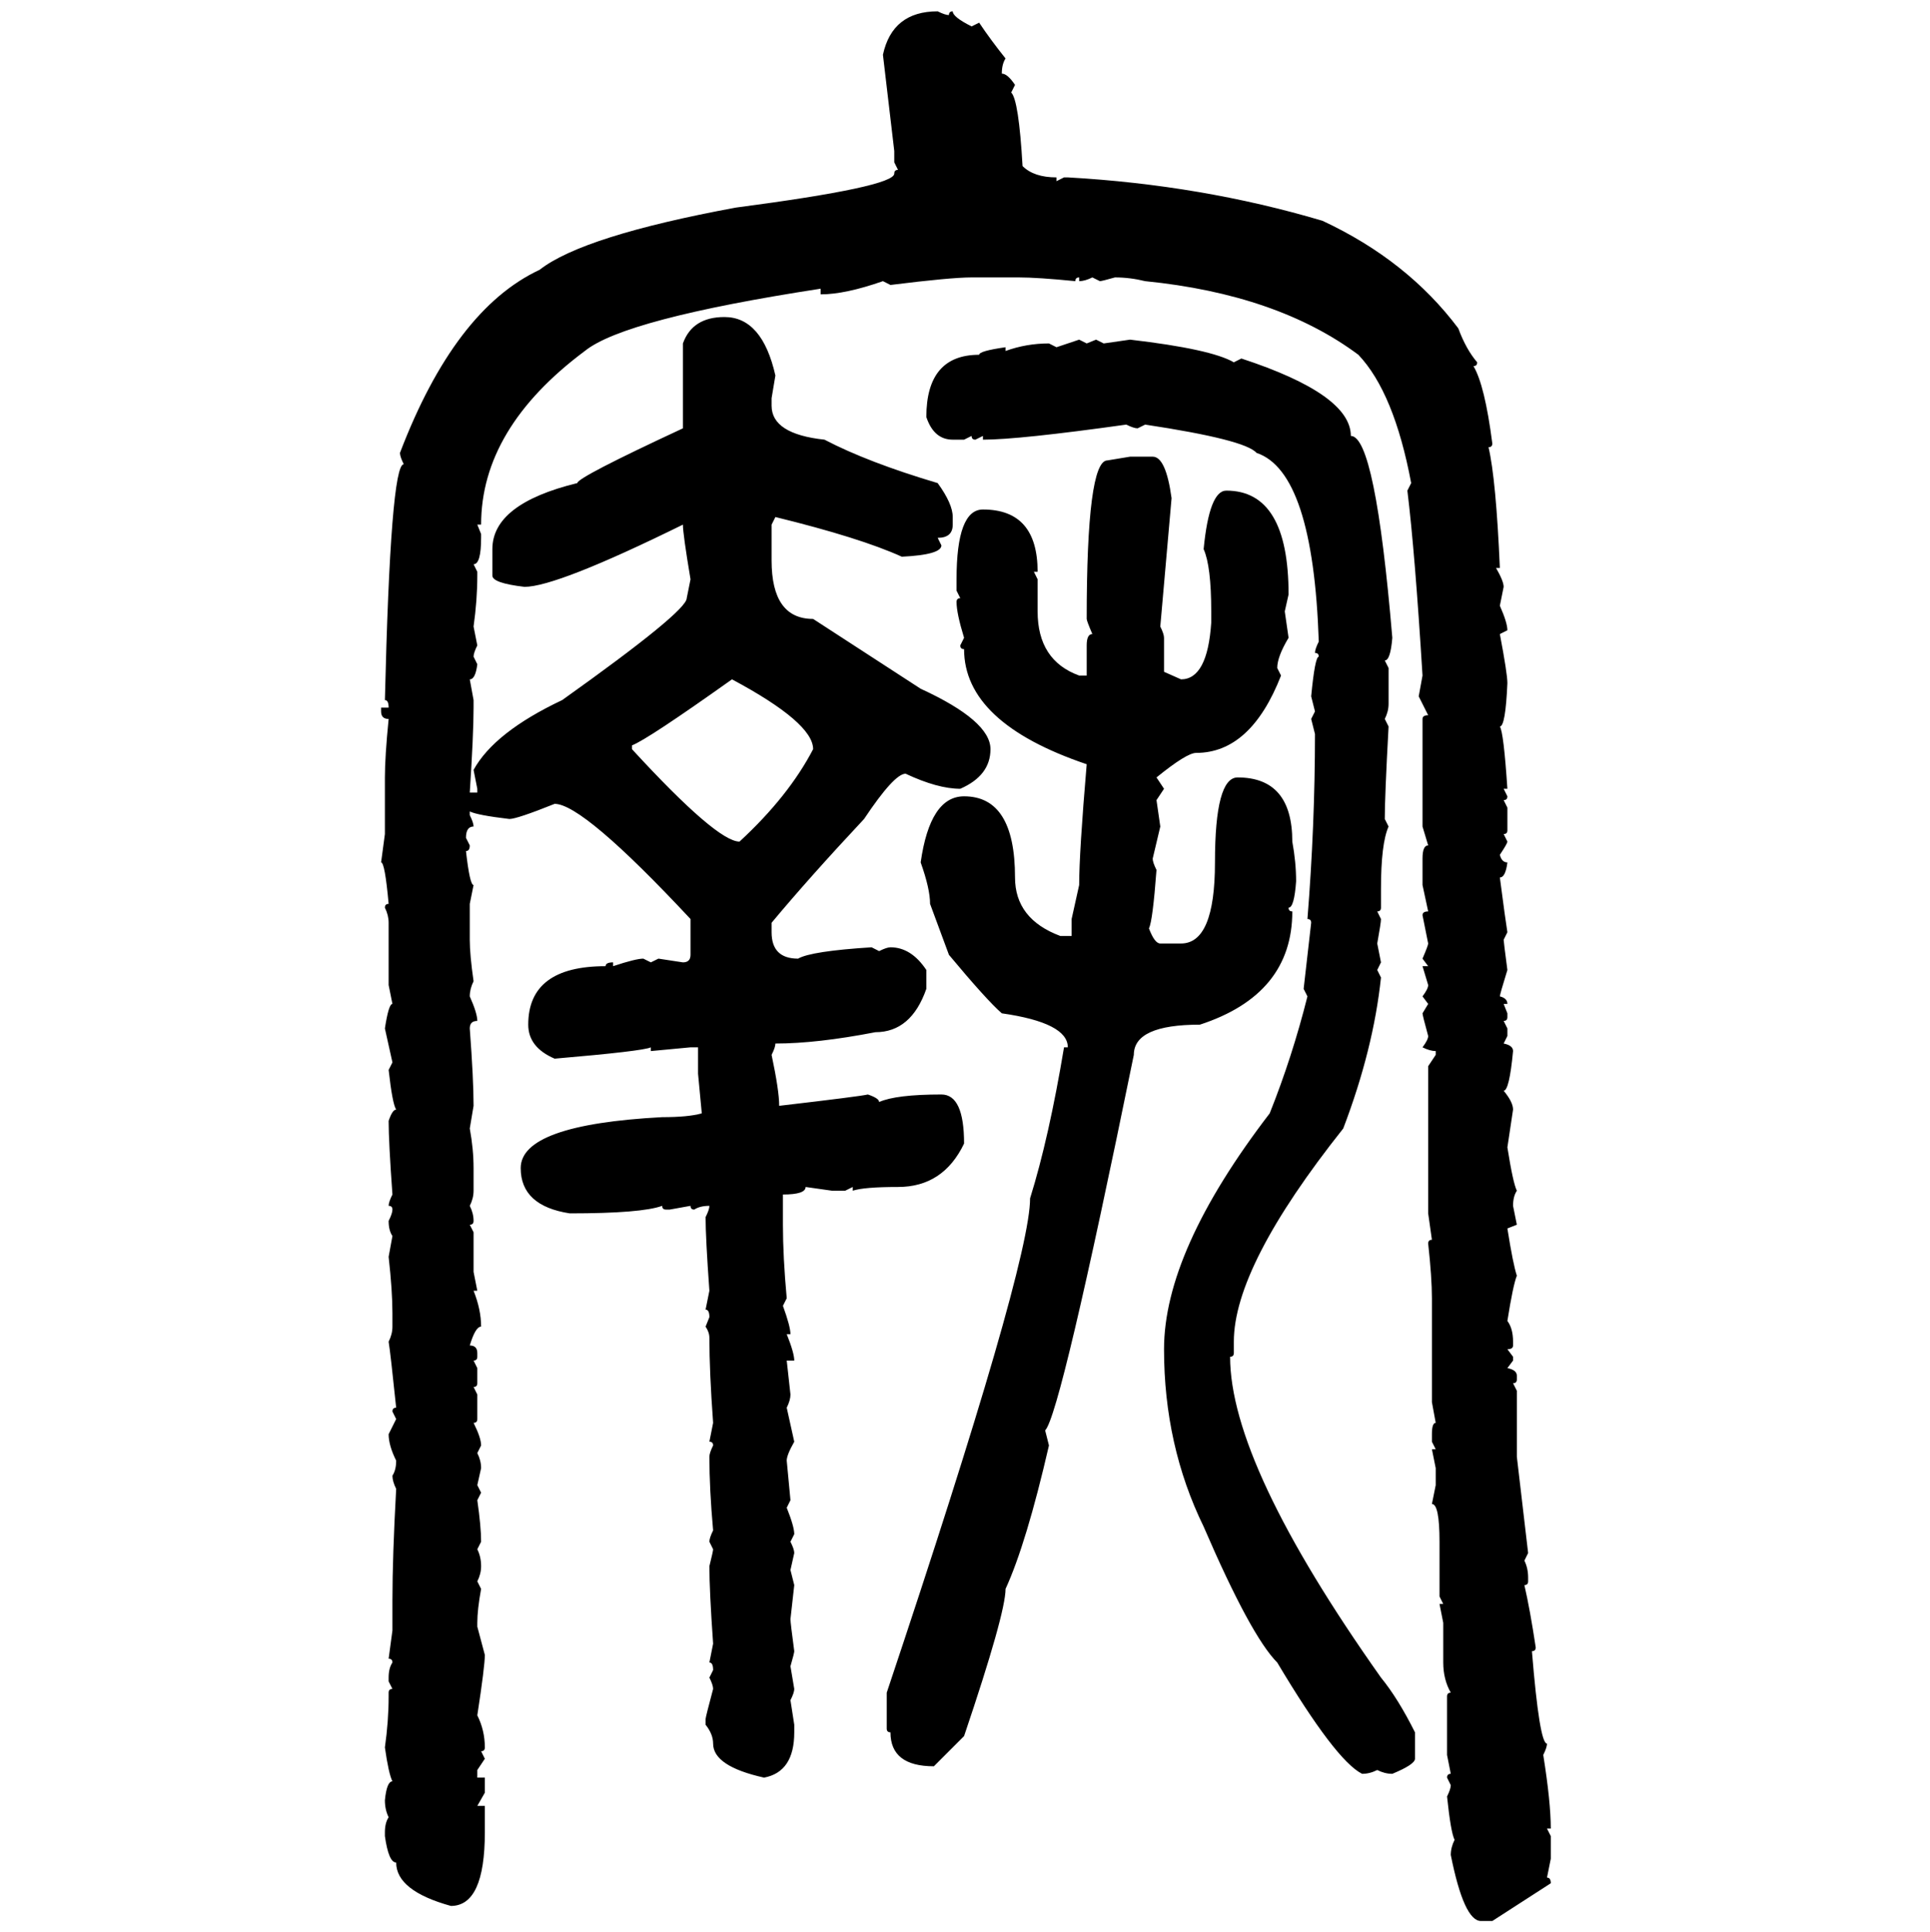 <svg xmlns="http://www.w3.org/2000/svg" xmlns:xlink="http://www.w3.org/1999/xlink" width="299.707" height="300"><path d="M145.61 1.76L145.61 1.76Q146.78 2.34 147.36 2.34L147.36 2.34Q147.36 1.76 147.95 1.76L147.95 1.76Q147.95 2.64 150.88 4.10L150.88 4.10L152.05 3.52Q153.81 6.15 156.15 9.08L156.15 9.08Q155.57 9.96 155.57 11.43L155.57 11.43Q156.45 11.43 157.62 13.18L157.62 13.18L157.03 14.36Q158.20 15.53 158.79 25.78L158.79 25.78Q160.55 27.54 164.06 27.54L164.06 27.54L164.06 28.13L165.23 27.54L165.82 27.54Q186.62 28.71 205.37 34.28L205.37 34.28Q218.55 40.43 226.46 50.98L226.46 50.98Q227.64 54.20 229.39 56.25L229.39 56.25Q229.39 56.84 228.81 56.84L228.81 56.84Q230.57 59.77 231.74 68.85L231.74 68.85Q231.74 69.43 231.15 69.43L231.15 69.43Q232.32 74.41 232.91 88.18L232.91 88.18L232.32 88.18Q233.50 90.23 233.50 91.11L233.50 91.11L232.91 94.04Q234.08 96.68 234.08 97.85L234.08 97.85L232.91 98.44Q234.08 104.59 234.08 106.05L234.08 106.05Q233.79 112.79 232.91 112.79L232.91 112.79Q233.50 113.67 234.08 122.46L234.08 122.46L233.50 122.46L234.08 123.63Q234.08 124.22 233.50 124.22L233.50 124.22L234.08 125.39L234.08 128.91Q234.08 129.49 233.50 129.49L233.50 129.49L234.08 130.66Q234.08 130.96 232.91 132.71L232.91 132.71Q233.20 133.89 234.08 133.89L234.08 133.89Q233.79 136.23 232.91 136.23L232.91 136.23Q233.79 142.97 234.08 144.73L234.08 144.73L233.50 145.90Q233.50 146.19 234.08 150.59L234.08 150.59Q232.91 154.39 232.91 154.69L232.91 154.69Q234.08 154.98 234.08 155.86L234.08 155.86L233.50 155.86L234.08 157.32L234.08 157.91Q234.08 158.50 233.50 158.50L233.50 158.50L234.08 159.67L234.08 160.84L233.50 162.01Q234.96 162.30 234.96 163.18L234.96 163.18Q234.38 169.34 233.50 169.34L233.50 169.34Q234.96 171.09 234.96 172.27L234.96 172.27L234.08 178.13Q234.96 183.69 235.55 184.86L235.55 184.86Q234.96 185.74 234.96 187.21L234.96 187.21L235.55 190.14L234.08 190.72Q234.96 196.29 235.55 198.05L235.55 198.05Q234.96 199.51 234.08 205.08L234.08 205.08Q234.96 206.25 234.96 208.30L234.96 208.30L234.96 208.89Q234.96 209.47 234.08 209.47L234.08 209.47L234.96 210.64L234.96 211.23L234.08 212.40Q235.55 212.70 235.55 213.57L235.55 213.57L235.55 214.16Q235.55 214.75 234.96 214.75L234.96 214.75L235.55 215.92L235.55 226.17L237.30 241.11L236.72 242.29Q237.30 243.46 237.30 244.92L237.30 244.92L237.30 245.51Q237.30 246.09 236.72 246.09L236.72 246.09Q237.60 249.90 238.48 255.76L238.48 255.76Q238.48 256.35 237.89 256.35L237.89 256.35Q239.06 270.70 240.23 270.70L240.23 270.70Q240.23 271.29 239.65 272.46L239.65 272.46Q240.82 279.79 240.82 283.89L240.82 283.89L240.23 283.89L240.82 285.06L240.82 288.57L240.23 291.50Q240.82 291.50 240.82 292.38L240.82 292.38L231.74 298.24L229.98 298.24Q227.34 298.24 225.29 287.99L225.29 287.99Q225.29 286.82 225.88 285.64L225.88 285.64Q225.29 284.47 224.71 278.91L224.71 278.91Q225.29 277.73 225.29 277.15L225.29 277.15L224.71 275.98Q224.71 275.39 225.29 275.39L225.29 275.39L224.71 272.46L224.71 263.38Q224.71 262.79 225.29 262.79L225.29 262.79Q224.12 260.74 224.12 258.11L224.12 258.11L224.12 251.95L223.54 249.02L224.12 249.02L223.54 247.85L223.54 239.36Q223.54 233.50 222.36 233.50L222.36 233.50L222.95 230.57L222.95 227.93L222.36 225L222.95 225L222.36 223.83L222.36 222.66Q222.36 220.90 222.95 220.90L222.95 220.90L222.36 217.68L222.36 201.56Q222.36 198.34 221.78 193.07L221.78 193.07Q221.78 192.48 222.36 192.48L222.36 192.48L221.78 188.38L221.78 165.53L222.95 163.77L222.95 163.18Q222.07 163.18 220.90 162.60L220.90 162.60Q221.78 161.43 221.78 160.84L221.78 160.84Q220.90 157.62 220.90 157.32L220.90 157.32L221.78 155.86L220.90 154.69Q221.78 153.52 221.78 152.93L221.78 152.93L220.90 150L221.78 150L220.90 148.83Q221.78 146.78 221.78 146.48L221.78 146.48L220.90 142.09Q220.90 141.50 221.78 141.50L221.78 141.50L220.90 137.40L220.90 133.30Q220.90 131.25 221.78 131.25L221.78 131.25L220.90 128.32L220.90 111.62Q220.90 111.04 221.78 111.04L221.78 111.04L220.31 108.11L220.90 104.88Q219.73 85.84 218.55 76.17L218.55 76.17L219.14 75Q216.50 60.94 210.94 55.08L210.94 55.08Q198.34 45.70 177.83 43.65L177.83 43.65Q175.49 43.07 173.14 43.07L173.14 43.07Q171.09 43.65 170.80 43.65L170.80 43.65L169.63 43.07Q168.46 43.65 167.58 43.65L167.58 43.65L167.58 43.07Q166.99 43.07 166.99 43.65L166.99 43.65Q161.13 43.07 158.20 43.07L158.20 43.07L150.88 43.07Q147.66 43.07 138.28 44.24L138.28 44.24L137.11 43.65Q131.25 45.70 127.44 45.70L127.44 45.70L127.44 44.82Q96.97 49.51 90.82 54.49L90.82 54.49Q74.71 66.50 74.71 81.45L74.71 81.45L74.12 81.45L74.71 82.91L74.71 83.50Q74.71 87.60 73.54 87.60L73.54 87.60L74.12 88.77L74.12 89.36Q74.12 93.16 73.54 97.27L73.54 97.27L74.12 100.20Q73.54 101.37 73.54 101.95L73.54 101.95L74.12 103.13Q73.83 105.47 72.95 105.47L72.95 105.47L73.54 108.69L73.54 109.86Q73.54 113.96 72.95 123.05L72.95 123.05L74.12 123.05L74.12 122.46L73.54 119.53Q76.76 113.67 87.30 108.69L87.30 108.69Q106.64 94.92 106.64 92.87L106.64 92.87L107.23 89.94Q106.05 82.91 106.05 81.45L106.05 81.45Q86.43 91.11 81.45 91.11L81.45 91.11Q76.46 90.53 76.46 89.36L76.46 89.36L76.46 85.25Q76.46 78.22 89.65 75L89.65 75Q89.65 74.12 106.05 66.50L106.05 66.50L106.05 53.32Q107.52 49.22 112.50 49.22L112.50 49.22Q118.36 49.22 120.41 58.30L120.41 58.30L119.82 61.82L119.82 62.99Q119.82 67.38 128.03 68.26L128.03 68.26Q134.77 71.78 145.61 75L145.61 75Q147.95 78.22 147.95 80.27L147.95 80.27L147.95 81.45Q147.95 83.50 145.61 83.50L145.61 83.50L146.19 84.67Q146.19 86.13 140.04 86.43L140.04 86.43Q133.59 83.50 120.41 80.27L120.41 80.27L119.82 81.45L119.82 87.01Q119.82 96.09 126.27 96.09L126.27 96.09L142.97 106.93Q153.81 111.91 153.81 116.31L153.81 116.31Q153.81 120.41 149.12 122.46L149.12 122.46Q145.61 122.46 140.63 120.12L140.63 120.12Q138.87 120.12 134.18 127.15L134.18 127.15Q125.68 136.23 119.82 143.26L119.82 143.26L119.82 144.73Q119.82 148.83 123.93 148.83L123.93 148.83Q125.98 147.66 135.35 147.07L135.35 147.07L136.52 147.66Q137.70 147.07 138.28 147.07L138.28 147.07Q141.50 147.07 143.85 150.59L143.85 150.59L143.85 153.52Q141.50 160.25 135.94 160.25L135.94 160.25Q126.86 162.01 120.41 162.01L120.41 162.01Q120.41 162.60 119.82 163.77L119.82 163.77Q121.00 169.34 121.00 171.68L121.00 171.68Q133.59 170.21 134.77 169.92L134.77 169.92Q136.52 170.51 136.52 171.09L136.52 171.09Q139.16 169.92 146.19 169.92L146.19 169.92Q149.71 169.92 149.71 177.54L149.71 177.54Q146.48 184.28 139.45 184.28L139.45 184.28Q134.18 184.28 132.42 184.86L132.42 184.86L132.42 184.28L131.25 184.86L129.20 184.86L125.10 184.28Q125.10 185.45 121.58 185.45L121.58 185.45L121.58 190.14Q121.58 195.12 122.17 201.56L122.17 201.56L121.58 202.73Q122.75 205.96 122.75 207.13L122.75 207.13L122.17 207.13Q123.34 210.06 123.34 211.23L123.34 211.23L122.17 211.23L122.75 216.50Q122.75 217.38 122.17 218.55L122.17 218.55L123.34 223.83Q122.17 225.88 122.17 226.76L122.17 226.76L122.75 232.91L122.17 234.08Q123.34 237.01 123.34 238.18L123.34 238.18L122.75 239.36Q123.34 240.53 123.34 241.11L123.34 241.11L122.75 243.75L123.34 246.09L122.75 251.37Q122.75 251.95 123.34 256.35L123.34 256.35Q123.34 256.64 122.75 258.69L122.75 258.69L123.34 262.21Q123.34 262.79 122.75 263.96L122.75 263.96L123.34 267.77L123.34 268.95Q123.34 275.10 118.65 275.98L118.65 275.98Q110.74 274.22 110.74 270.70L110.74 270.70Q110.74 269.24 109.57 267.77L109.57 267.77L109.57 266.89Q109.57 266.60 110.74 262.21L110.74 262.21Q110.74 261.62 110.16 260.45L110.16 260.45L110.74 259.28Q110.74 258.11 110.16 258.11L110.16 258.11L110.74 255.18Q110.16 246.97 110.16 243.16L110.16 243.16Q110.74 240.82 110.74 240.53L110.74 240.53L110.16 239.36Q110.16 238.77 110.74 237.60L110.74 237.60Q110.16 231.15 110.16 226.17L110.16 226.17Q110.16 225.59 110.74 224.41L110.74 224.41Q110.74 223.83 110.16 223.83L110.16 223.83L110.74 220.90Q110.16 212.99 110.16 207.71L110.16 207.71Q110.16 206.84 109.57 205.96L109.57 205.96L110.16 204.49Q110.16 203.32 109.57 203.32L109.57 203.32L110.16 200.39Q109.57 192.19 109.57 188.96L109.57 188.96Q110.16 187.79 110.16 187.21L110.16 187.21Q108.69 187.21 107.81 187.79L107.81 187.79Q107.23 187.79 107.23 187.21L107.23 187.21L104.00 187.79L103.42 187.79Q102.83 187.79 102.83 187.21L102.83 187.21Q99.61 188.38 88.48 188.38L88.48 188.38Q80.86 187.21 80.86 181.35L80.86 181.35Q80.86 174.61 102.83 173.44L102.83 173.44Q106.93 173.44 108.98 172.85L108.98 172.85L108.40 166.70L108.40 162.60L107.23 162.60L101.07 163.18L101.07 162.60Q99.90 163.18 86.13 164.36L86.13 164.36Q82.03 162.60 82.03 159.08L82.03 159.08Q82.03 150 94.04 150L94.04 150Q94.04 149.41 95.21 149.41L95.21 149.41L95.21 150Q98.73 148.83 99.90 148.83L99.90 148.83L101.07 149.41L102.25 148.83L106.05 149.41Q107.23 149.41 107.23 148.24L107.23 148.24L107.23 142.68Q90.53 124.80 86.13 124.80L86.13 124.80Q80.27 127.15 79.10 127.15L79.10 127.15Q74.12 126.56 72.95 125.98L72.95 125.98L72.95 126.56Q73.54 127.73 73.54 128.32L73.54 128.32Q72.36 128.32 72.36 130.08L72.36 130.08L72.95 131.25Q72.95 132.13 72.36 132.13L72.36 132.13Q72.95 137.40 73.54 137.40L73.54 137.40L72.95 140.33L72.95 145.90Q72.95 148.24 73.54 152.34L73.54 152.34Q72.95 153.52 72.95 154.69L72.95 154.69Q74.12 157.32 74.12 158.50L74.12 158.50Q72.95 158.50 72.95 159.67L72.95 159.67Q73.54 167.58 73.54 171.68L73.54 171.68L72.95 175.20Q73.54 178.42 73.54 181.35L73.54 181.35L73.54 184.86Q73.54 186.04 72.95 187.21L72.95 187.21Q73.54 188.38 73.54 189.55L73.54 189.55Q73.54 190.14 72.95 190.14L72.95 190.14L73.54 191.31L73.54 197.46L74.12 200.39L73.54 200.39Q74.71 203.32 74.71 205.96L74.71 205.96Q73.83 205.96 72.95 208.89L72.95 208.89Q74.12 208.89 74.12 210.06L74.12 210.06L74.12 210.64Q74.12 211.23 73.54 211.23L73.54 211.23L74.12 212.40L74.12 214.75Q74.12 215.33 73.54 215.33L73.54 215.33L74.12 216.50L74.12 220.31Q74.12 220.90 73.54 220.90L73.54 220.90Q74.71 223.24 74.71 224.41L74.71 224.41L74.12 225.59Q74.71 226.76 74.71 227.93L74.71 227.93L74.12 230.57L74.71 231.74L74.12 232.91Q74.71 237.01 74.71 239.36L74.71 239.36L74.12 240.53Q74.71 241.70 74.71 243.16L74.71 243.16Q74.71 244.34 74.12 245.51L74.12 245.51L74.71 246.68Q74.12 249.90 74.12 251.95L74.12 251.95L74.12 252.54L75.29 256.93Q75.29 258.69 74.12 266.31L74.12 266.31Q75.29 268.65 75.29 271.29L75.29 271.29Q75.29 271.88 74.71 271.88L74.71 271.88L75.29 273.05L74.12 274.80L74.12 275.98L75.29 275.98L75.29 278.32L74.12 280.37L75.29 280.37L75.29 284.47Q75.29 295.90 70.02 295.90L70.02 295.90Q61.52 293.55 61.52 289.16L61.52 289.16Q60.35 289.16 59.77 285.06L59.77 285.06L59.77 284.47Q59.77 283.01 60.35 282.13L60.35 282.13Q59.77 280.96 59.77 279.49L59.77 279.49Q60.06 276.56 60.94 276.56L60.94 276.56Q60.35 275.39 59.77 271.29L59.77 271.29Q60.35 267.19 60.35 263.38L60.35 263.38L60.35 262.79Q60.35 262.21 60.94 262.21L60.94 262.21L60.35 261.04L60.35 260.45Q60.35 258.98 60.94 258.11L60.94 258.11Q60.94 257.52 60.35 257.52L60.35 257.52L60.94 253.13L60.94 248.44Q60.94 241.70 61.52 231.15L61.52 231.15Q60.94 229.98 60.94 229.10L60.94 229.10Q61.52 228.22 61.52 226.76L61.52 226.76Q60.35 224.41 60.35 222.66L60.35 222.66L61.52 220.31L60.94 219.14Q60.94 218.55 61.52 218.55L61.52 218.55Q60.64 210.06 60.35 208.30L60.35 208.30Q60.94 207.13 60.94 205.96L60.94 205.96L60.94 203.91Q60.94 200.39 60.35 195.12L60.35 195.12L60.94 191.89Q60.35 191.02 60.35 189.55L60.35 189.55Q60.94 188.38 60.94 187.79L60.94 187.79Q60.94 187.21 60.35 187.21L60.35 187.21Q60.35 186.62 60.94 185.45L60.94 185.45Q60.35 177.25 60.35 174.02L60.35 174.02Q60.94 172.27 61.52 172.27L61.52 172.27Q60.94 171.39 60.35 166.11L60.35 166.11L60.94 164.94L59.77 159.67Q60.35 155.86 60.94 155.86L60.94 155.86L60.35 152.93L60.35 143.26Q60.35 142.09 59.77 140.92L59.77 140.92Q59.77 140.33 60.35 140.33L60.35 140.33Q59.77 133.89 59.18 133.89L59.18 133.89L59.77 129.49L59.77 120.70Q59.77 117.48 60.35 111.62L60.35 111.62Q59.18 111.62 59.18 110.45L59.18 110.45L59.18 109.86L60.35 109.86Q60.35 108.69 59.77 108.69L59.77 108.69Q60.64 72.07 62.70 72.07L62.70 72.07Q62.11 70.90 62.11 70.31L62.11 70.31Q70.61 48.05 83.79 41.89L83.79 41.89Q90.53 36.62 114.26 32.23L114.26 32.23Q138.87 29.00 138.87 26.95L138.87 26.95Q138.87 26.37 139.45 26.37L139.45 26.37L138.87 25.20L138.87 23.44L137.11 8.50Q138.57 1.76 145.61 1.76ZM164.06 53.91L167.58 52.73L168.75 53.32L170.21 52.73L171.39 53.32L175.49 52.73Q188.09 54.20 191.60 56.25L191.60 56.25L192.77 55.66Q209.77 61.23 209.77 67.68L209.77 67.68Q213.57 67.68 216.21 99.02L216.21 99.02Q215.92 102.54 215.04 102.54L215.04 102.54L215.63 103.71L215.63 109.28Q215.63 110.45 215.04 111.62L215.04 111.62L215.63 112.79Q215.04 123.63 215.04 127.15L215.04 127.15L215.63 128.32Q214.45 130.96 214.45 137.99L214.45 137.99L214.45 140.92Q214.45 141.50 213.87 141.50L213.87 141.50L214.45 142.68Q214.45 143.26 213.87 146.48L213.87 146.48L214.45 149.41L213.87 150.59L214.45 151.76Q213.28 162.89 208.59 175.20L208.59 175.20Q191.60 196.58 191.60 208.30L191.60 208.30L191.60 210.06Q191.60 210.64 191.02 210.64L191.02 210.64Q191.02 227.34 214.45 260.45L214.45 260.45Q217.09 263.67 219.73 268.95L219.73 268.95L219.73 273.05Q219.73 273.93 216.21 275.39L216.21 275.39Q215.04 275.39 213.87 274.80L213.87 274.80Q212.70 275.39 211.52 275.39L211.52 275.39Q207.42 273.34 198.34 258.11L198.34 258.11Q194.24 254.00 186.91 237.01L186.91 237.01Q180.76 224.41 180.76 209.47L180.76 209.47Q180.76 194.24 197.17 172.85L197.17 172.85Q200.68 164.06 203.03 154.69L203.03 154.69L202.44 153.52L203.61 143.26Q203.61 142.68 203.03 142.68L203.03 142.68Q204.20 128.03 204.20 113.96L204.20 113.96L203.61 111.62L204.20 110.45L203.61 108.11Q204.20 101.95 204.79 101.95L204.79 101.95Q204.79 101.37 204.20 101.37L204.20 101.37Q204.20 100.78 204.79 99.61L204.79 99.61Q203.91 73.24 195.12 70.31L195.12 70.31Q193.36 68.26 177.83 65.92L177.83 65.92L176.66 66.50Q176.07 66.50 174.90 65.92L174.90 65.92Q158.20 68.26 152.64 68.26L152.64 68.26L152.64 67.68L151.46 68.26Q150.88 68.26 150.88 67.68L150.88 67.68L149.71 68.26L147.95 68.26Q145.02 68.26 143.85 64.75L143.85 64.75Q143.85 55.08 152.05 55.08L152.05 55.08Q152.05 54.49 156.15 53.91L156.15 53.91L156.15 54.49Q159.38 53.32 162.89 53.32L162.89 53.32L164.06 53.91ZM171.97 71.48L175.49 70.90L179.00 70.90Q181.05 70.90 181.93 77.34L181.93 77.34L180.18 97.27Q180.76 98.44 180.76 99.02L180.76 99.02L180.76 104.30L183.40 105.47Q187.50 105.47 188.09 96.68L188.09 96.68L188.09 94.92Q188.09 87.89 186.91 85.25L186.91 85.25Q187.79 76.17 190.43 76.17L190.43 76.17Q200.10 76.17 200.10 92.29L200.10 92.29L199.51 94.92L200.10 99.02Q198.34 101.95 198.34 103.71L198.34 103.71L198.93 104.88Q194.24 116.89 185.74 116.89L185.74 116.89Q184.28 116.89 179.59 120.70L179.59 120.70L180.76 122.46L179.59 124.22L180.18 128.32L179.00 133.30Q179.00 133.89 179.59 135.06L179.59 135.06Q179.00 142.97 178.42 144.14L178.42 144.14Q179.30 146.48 180.18 146.48L180.18 146.48L183.40 146.48Q188.67 146.48 188.67 133.89L188.67 133.89Q188.67 120.70 192.19 120.70L192.19 120.70Q200.68 120.70 200.68 130.66L200.68 130.66Q201.27 133.89 201.27 136.82L201.27 136.82Q200.98 140.92 200.10 140.92L200.10 140.92Q200.10 141.50 200.68 141.50L200.68 141.50Q200.68 154.39 186.33 159.08L186.33 159.08Q176.07 159.08 176.07 163.77L176.07 163.77Q164.65 219.73 162.30 222.07L162.30 222.07L162.89 224.41Q159.38 239.65 156.15 246.68L156.15 246.68Q156.15 250.49 149.71 269.53L149.71 269.53L145.02 274.22Q138.28 274.22 138.28 268.95L138.28 268.95Q137.70 268.95 137.70 268.36L137.70 268.36L137.70 262.79Q159.96 196.29 159.96 186.04L159.96 186.04Q162.89 176.66 165.23 162.60L165.23 162.60L165.82 162.60Q165.82 158.79 155.57 157.32L155.57 157.32Q153.22 155.27 147.36 148.24L147.36 148.24L144.43 140.33Q144.43 137.99 142.97 133.89L142.97 133.89Q144.43 123.63 149.71 123.63L149.71 123.63Q157.62 123.63 157.62 136.23L157.62 136.23Q157.62 142.68 164.65 145.31L164.65 145.31L166.41 145.31L166.41 142.68L167.58 137.40Q167.58 132.42 168.75 118.65L168.75 118.65Q149.71 112.21 149.71 100.78L149.71 100.78Q149.12 100.78 149.12 100.20L149.12 100.20L149.71 99.02Q148.54 95.21 148.54 93.46L148.54 93.46Q148.54 92.87 149.12 92.87L149.12 92.87L148.54 91.70L148.54 89.94Q148.54 79.10 152.64 79.10L152.64 79.10Q161.13 79.10 161.13 88.77L161.13 88.77L160.55 88.77L161.13 89.94L161.13 94.92Q161.13 102.54 167.58 104.88L167.58 104.88L168.75 104.88L168.75 100.20Q168.75 98.44 169.63 98.44L169.63 98.44Q168.75 96.39 168.75 96.09L168.75 96.09Q168.75 71.48 171.97 71.48L171.97 71.48ZM98.14 115.72L98.14 115.72L98.14 116.31Q111.33 130.66 114.84 130.66L114.84 130.66Q122.46 123.63 126.27 116.31L126.27 116.31Q126.27 112.21 113.67 105.47L113.67 105.47Q100.49 114.84 98.14 115.72Z"/></svg>